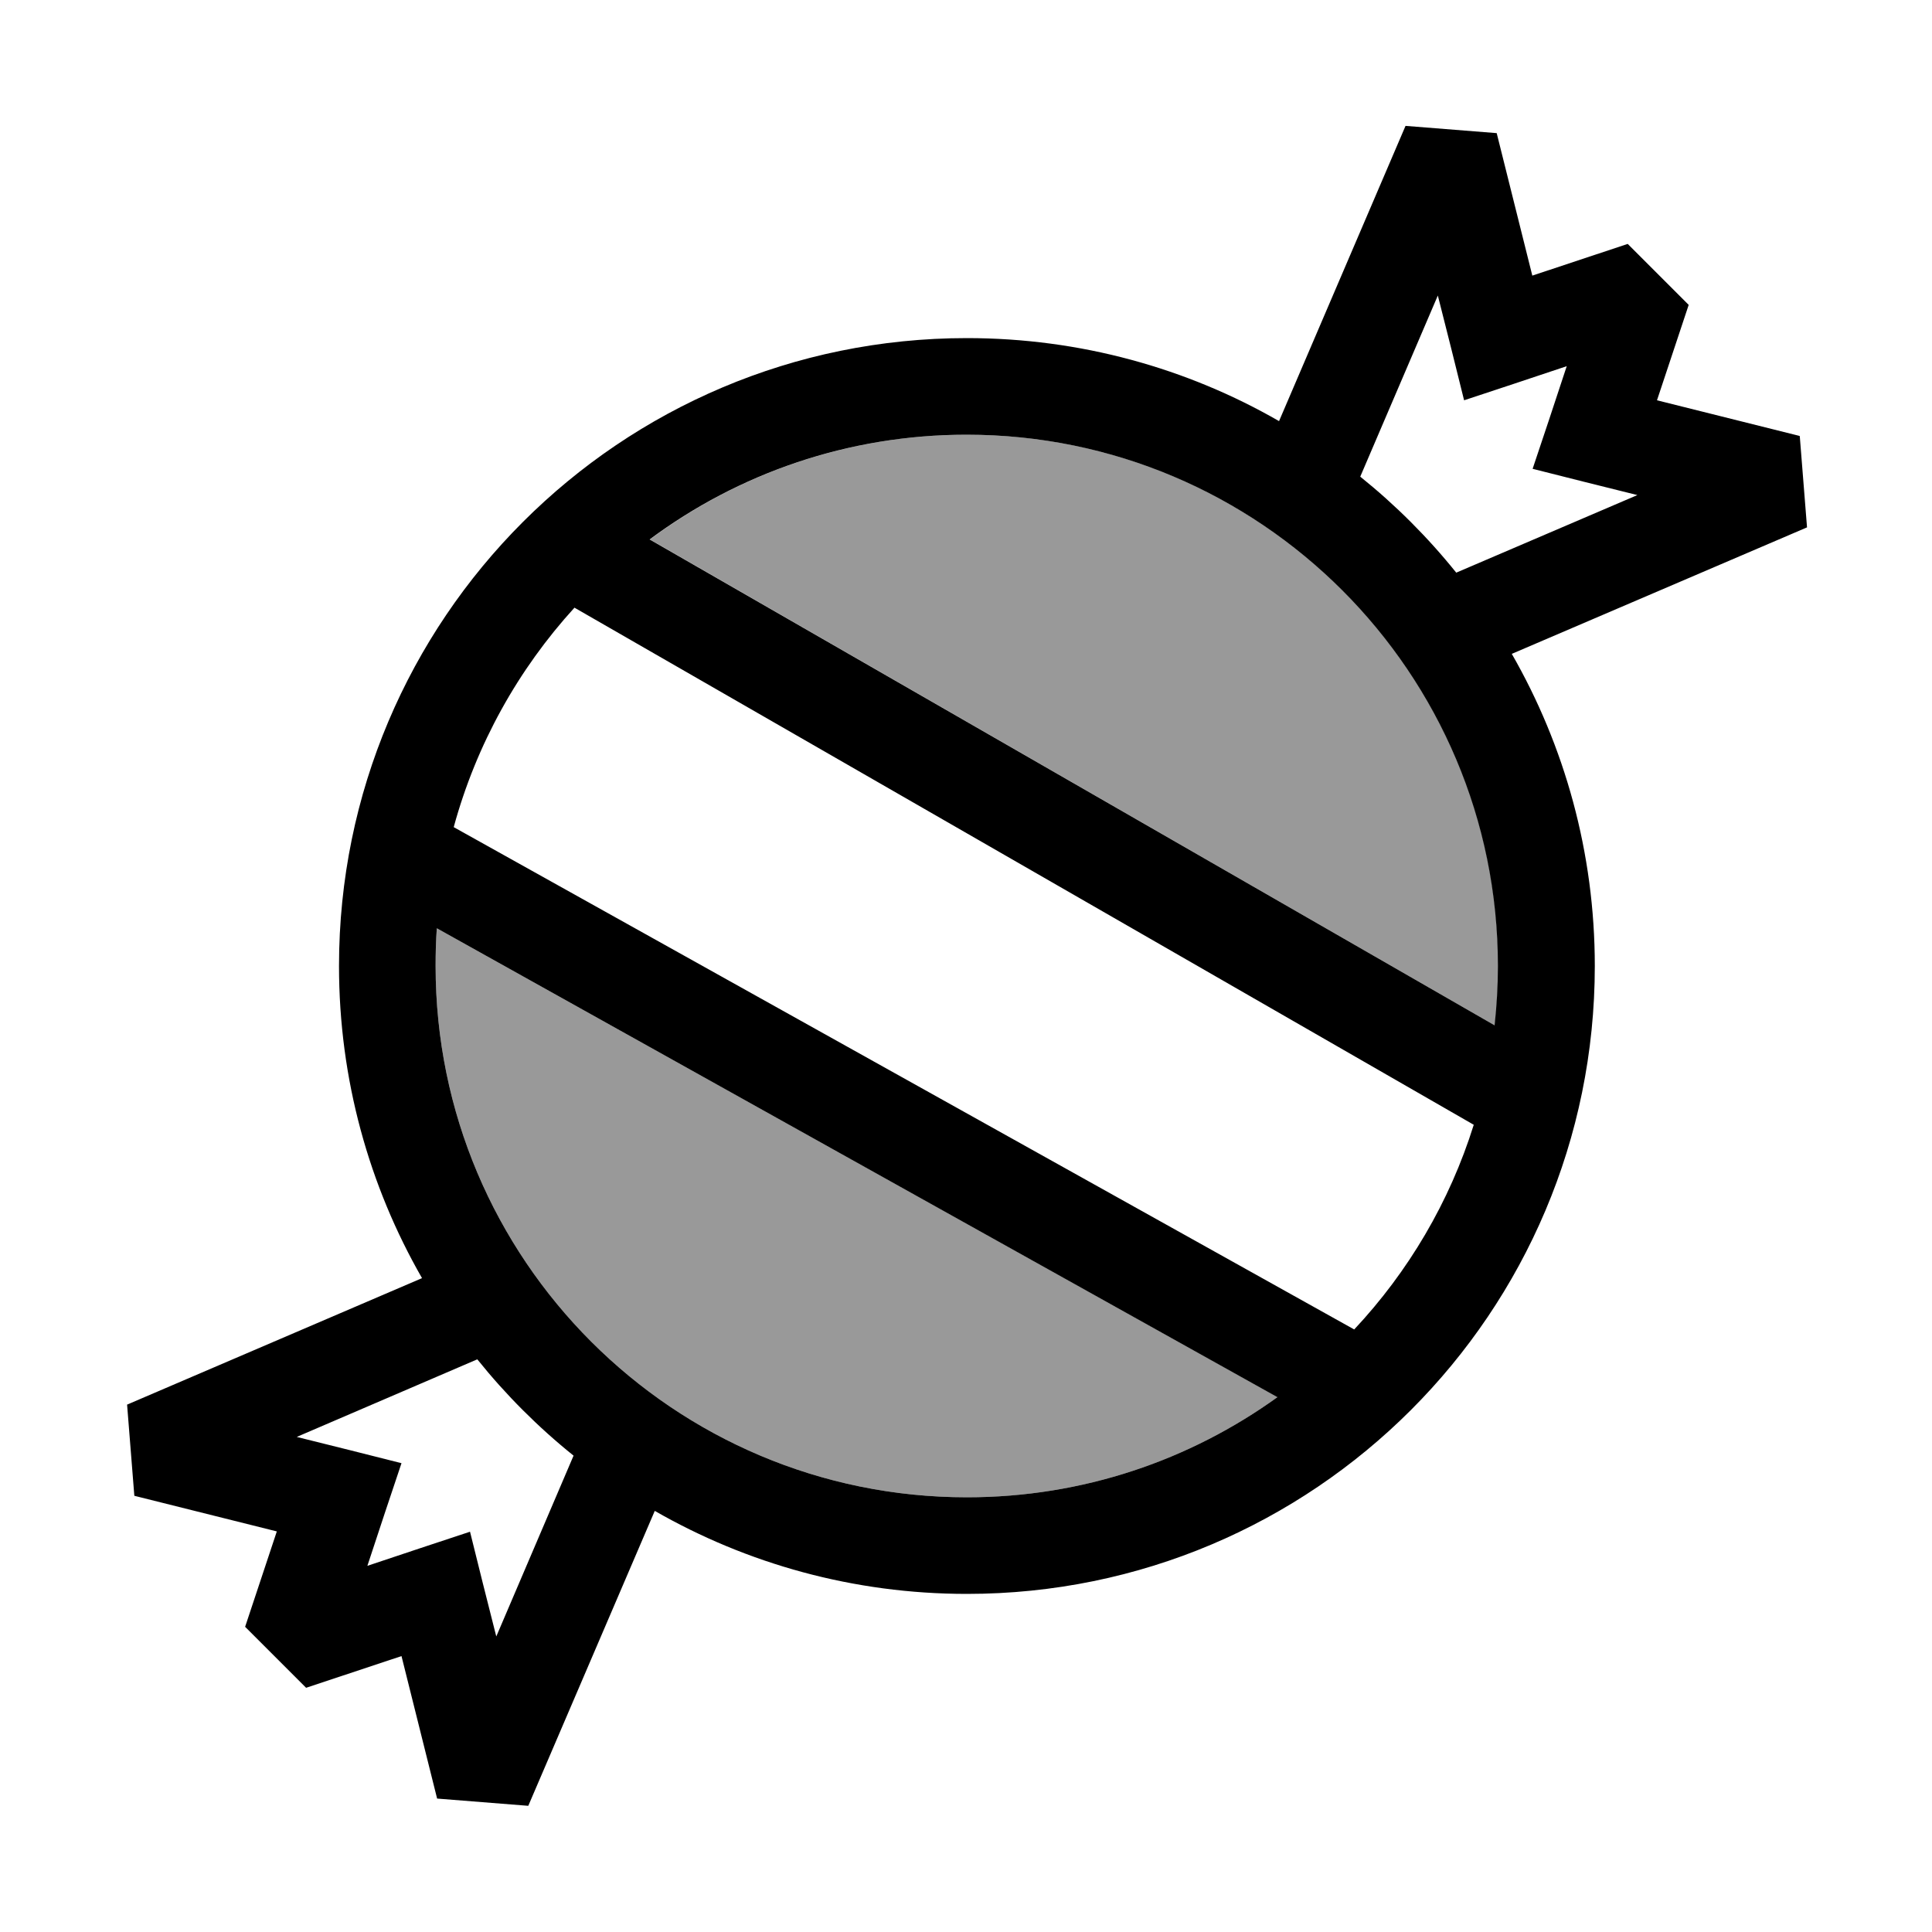 <svg xmlns="http://www.w3.org/2000/svg" viewBox="0 0 640 640"><!--! Font Awesome Pro 7.1.0 by @fontawesome - https://fontawesome.com License - https://fontawesome.com/license (Commercial License) Copyright 2025 Fonticons, Inc. --><path opacity=".4" fill="currentColor" d="M144.3 320C144.3 417.2 223.1 496 320.3 496C358.7 496 394.2 483.7 423.2 462.8L144.7 307.5C144.4 311.6 144.3 315.8 144.3 320zM215.3 178.7L495.2 339.7C495.9 333.2 496.3 326.7 496.3 320C496.3 222.8 417.5 144 320.3 144C281 144 244.6 156.9 215.3 178.7z"/><path fill="currentColor" d="M596.2 144.5L598.6 174.7L500.8 216.6C518.3 247.1 528.3 282.4 528.3 320C528.3 434.9 435.2 528 320.3 528C282.7 528 247.4 518 216.9 500.5L175 598.2L144.8 595.8L133 548.6L101.4 559.1L81.2 538.9L91.7 507.3L44.5 495.5L42.1 465.3L139.8 423.4C122.3 392.9 112.3 357.6 112.3 320C112.3 205.1 205.4 112 320.3 112C357.9 112 393.3 122 423.7 139.5L465.6 41.7L495.8 44.1L507.6 91.3L539.2 80.8L559.4 101L548.9 132.6L596.1 144.4zM450.6 157.9C462.3 167.3 473 178 482.4 189.7L542.4 164C530.3 161 518.7 158.1 507.7 155.3C511.3 144.6 515.1 133.2 519 121.3C507 125.3 495.7 129.1 485 132.6C482.3 121.6 479.4 110.1 476.3 97.9L450.6 157.9zM423.1 462.8L144.7 307.5C144.4 311.6 144.3 315.8 144.3 320C144.3 417.2 223.1 496 320.3 496C358.7 496 394.2 483.7 423.2 462.8zM448.6 440.4C466.5 421.3 480.2 398.2 488.2 372.6L190.3 201.3C171.7 221.7 157.8 246.5 150.3 274L448.6 440.4zM495.1 339.7C495.8 333.2 496.2 326.7 496.2 320C496.2 222.8 417.4 144 320.2 144C280.9 144 244.5 156.9 215.2 178.7L495.2 339.7zM158.1 450.3L98.3 476C110.4 479 122 481.9 133 484.7C129.4 495.4 125.6 506.8 121.7 518.7C133.7 514.7 145 510.9 155.7 507.4C158.4 518.4 161.3 529.9 164.4 542.1L190 482.2C178.3 472.8 167.6 462.1 158.2 450.4z"/></svg>